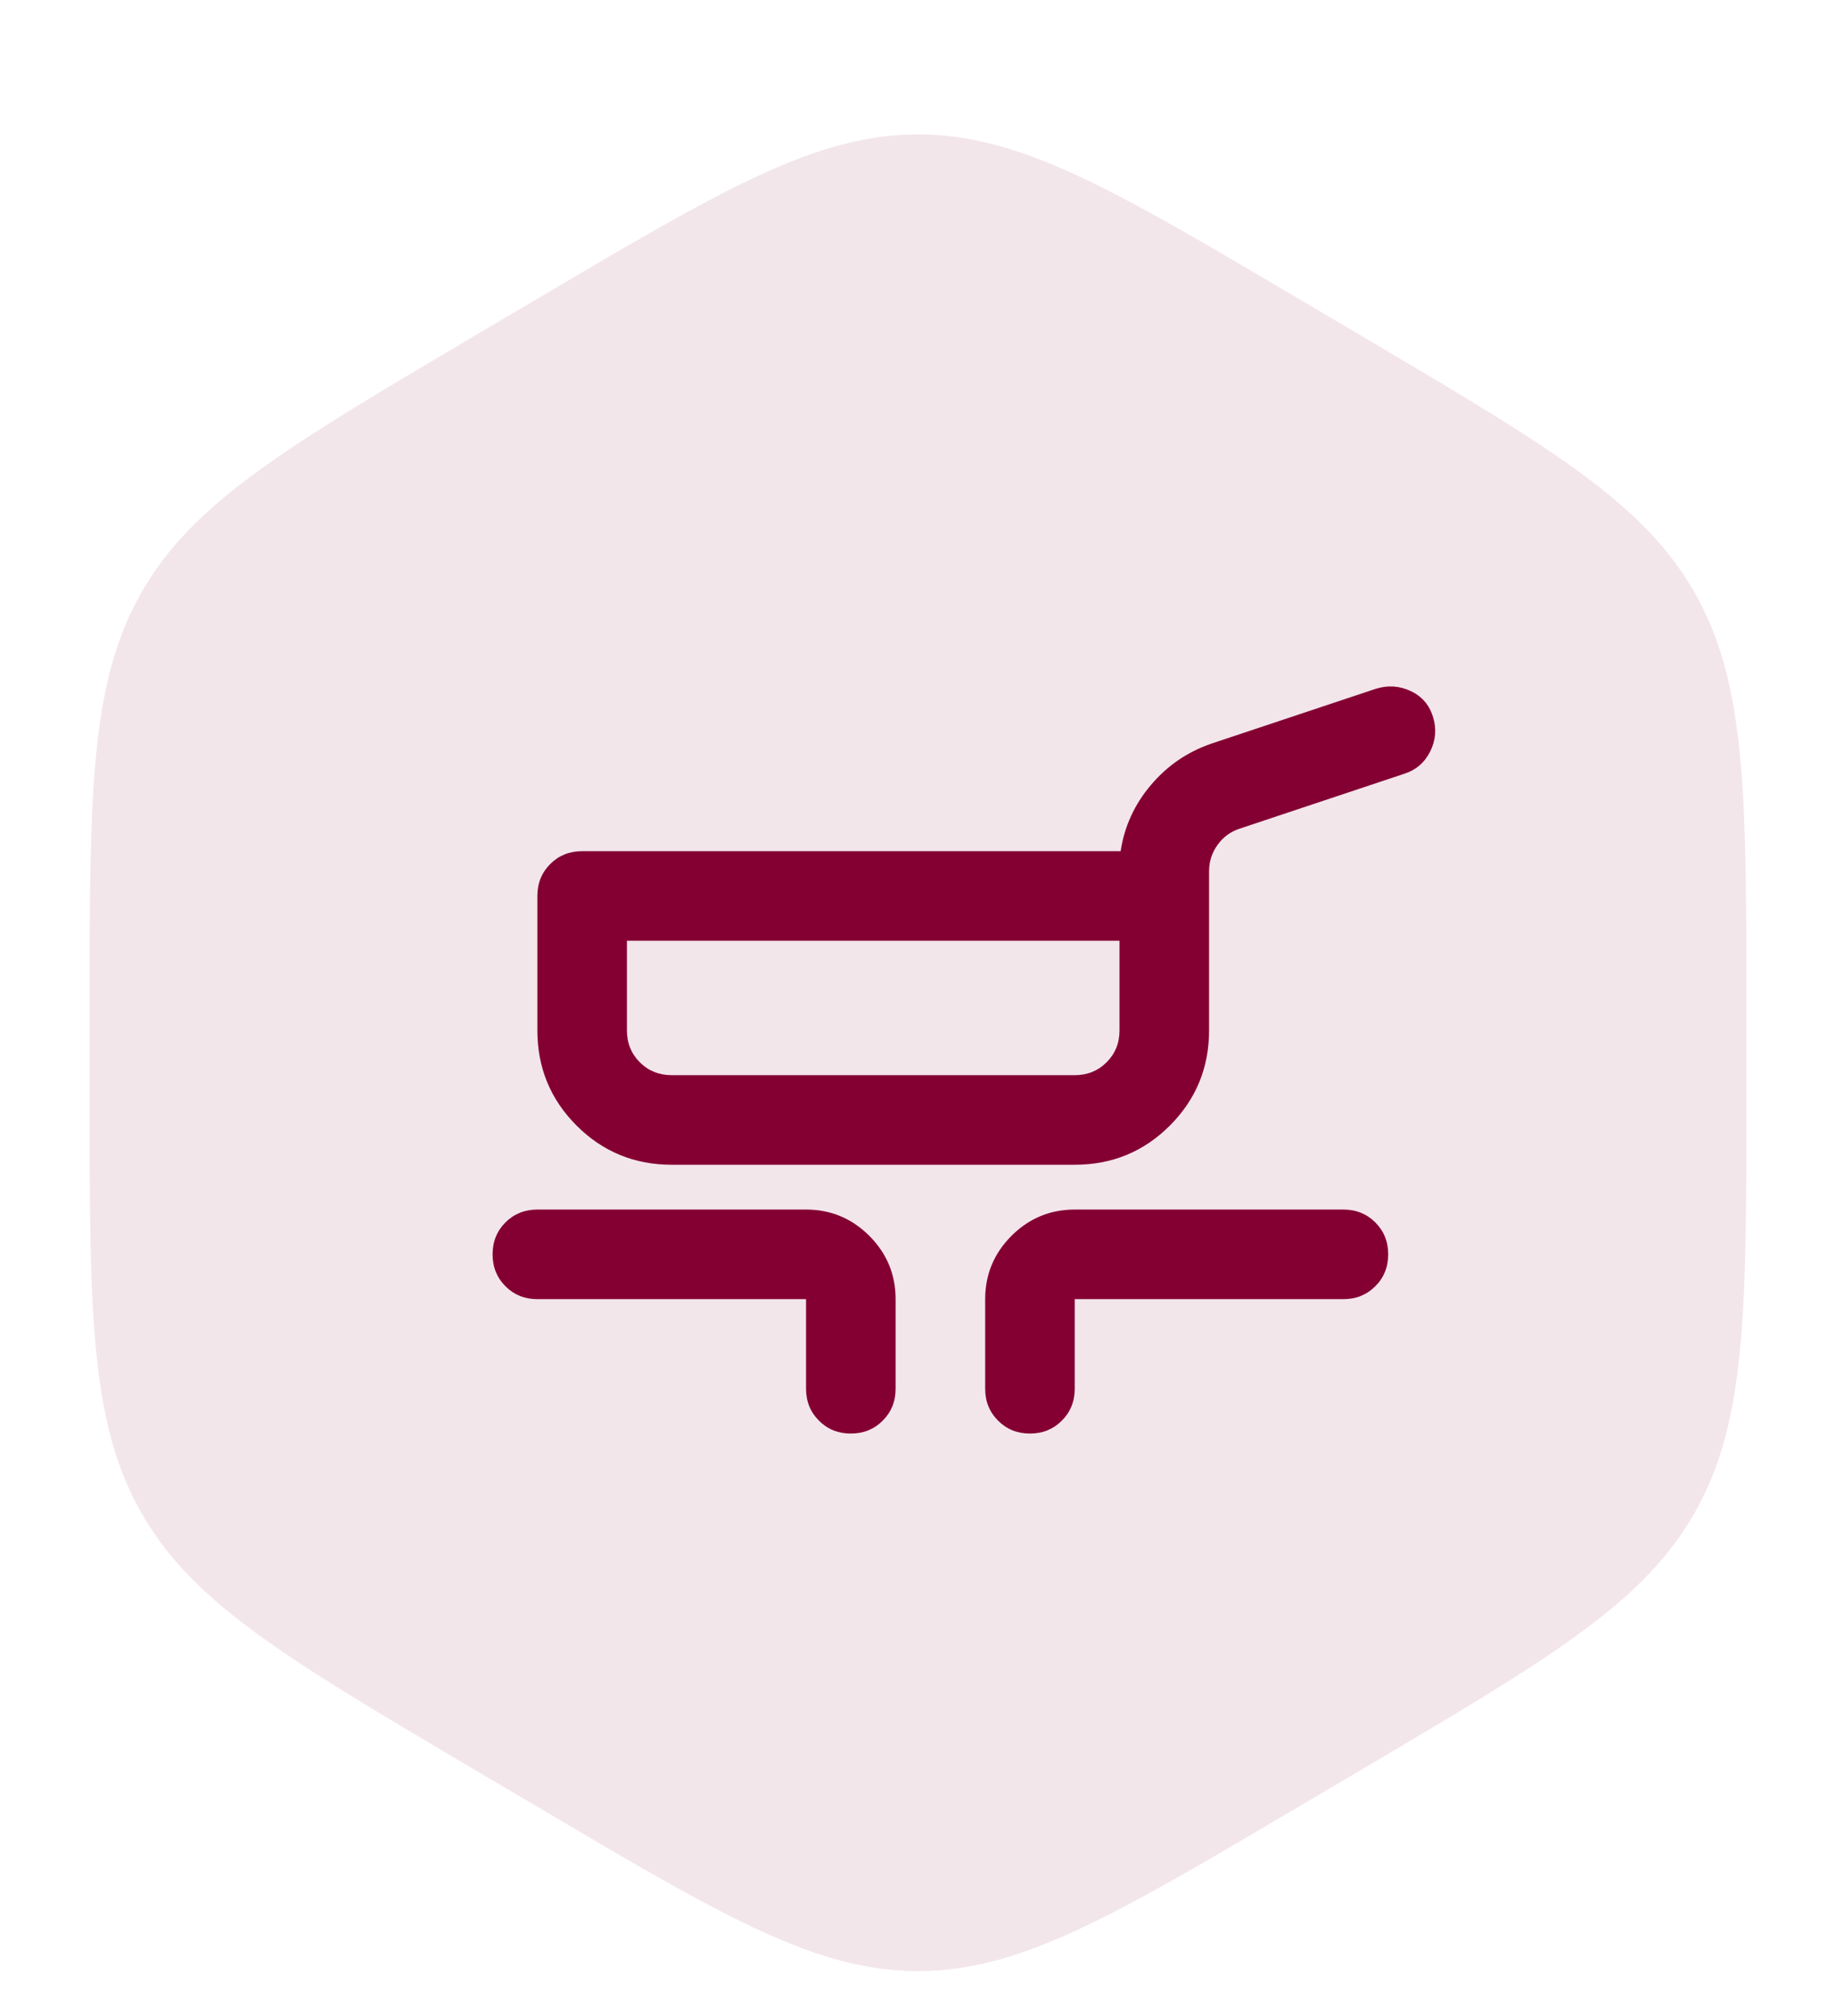 <svg xmlns="http://www.w3.org/2000/svg" width="41" height="45" viewBox="0 0 41 45" fill="none"><path d="M11.955 6.695C16.125 4.231 18.21 3 20.5 3C22.79 3 24.875 4.231 29.045 6.695L30.455 7.527C34.626 9.991 36.711 11.222 37.855 13.25C39 15.278 39 17.741 39 22.667V24.333C39 29.259 39 31.722 37.855 33.75C36.711 35.778 34.626 37.01 30.455 39.473L29.045 40.305C24.875 42.769 22.79 44 20.5 44C18.21 44 16.125 42.769 11.955 40.305L10.545 39.473C6.375 37.01 4.29 35.778 3.145 33.75C2 31.722 2 29.259 2 24.333V22.667C2 17.741 2 15.278 3.145 13.25C4.29 11.222 6.375 9.991 10.545 7.527L11.955 6.695Z" fill="#840032" fill-opacity="0.1"></path><path d="M15 26C14.167 26 13.458 25.708 12.875 25.125C12.292 24.541 12 23.833 12 23V20C12 19.716 12.096 19.479 12.287 19.287C12.479 19.096 12.717 19 13 19H25.025C25.108 18.45 25.333 17.958 25.7 17.525C26.067 17.091 26.517 16.783 27.05 16.6L30.725 15.375C30.992 15.291 31.25 15.308 31.5 15.425C31.75 15.541 31.917 15.733 32 16C32.083 16.267 32.062 16.525 31.938 16.775C31.812 17.025 31.617 17.192 31.35 17.275L27.675 18.5C27.475 18.567 27.312 18.687 27.188 18.862C27.062 19.037 27 19.233 27 19.45V23C27 23.833 26.708 24.541 26.125 25.125C25.542 25.708 24.833 26 24 26H15ZM15 24H24C24.283 24 24.521 23.904 24.712 23.712C24.904 23.521 25 23.283 25 23V21H14V23C14 23.283 14.096 23.521 14.287 23.712C14.479 23.904 14.717 24 15 24ZM18 31V29H12C11.717 29 11.479 28.904 11.287 28.712C11.096 28.521 11 28.283 11 28C11 27.716 11.096 27.479 11.287 27.287C11.479 27.096 11.717 27 12 27H18C18.55 27 19.021 27.196 19.413 27.587C19.804 27.979 20 28.45 20 29V31C20 31.283 19.904 31.521 19.712 31.712C19.521 31.904 19.283 32 19 32C18.717 32 18.479 31.904 18.288 31.712C18.096 31.521 18 31.283 18 31ZM22 31V29C22 28.45 22.196 27.979 22.587 27.587C22.979 27.196 23.45 27 24 27H30C30.283 27 30.521 27.096 30.712 27.287C30.904 27.479 31 27.716 31 28C31 28.283 30.904 28.521 30.712 28.712C30.521 28.904 30.283 29 30 29H24V31C24 31.283 23.904 31.521 23.712 31.712C23.521 31.904 23.283 32 23 32C22.717 32 22.479 31.904 22.288 31.712C22.096 31.521 22 31.283 22 31Z" fill="#840032"></path></svg>